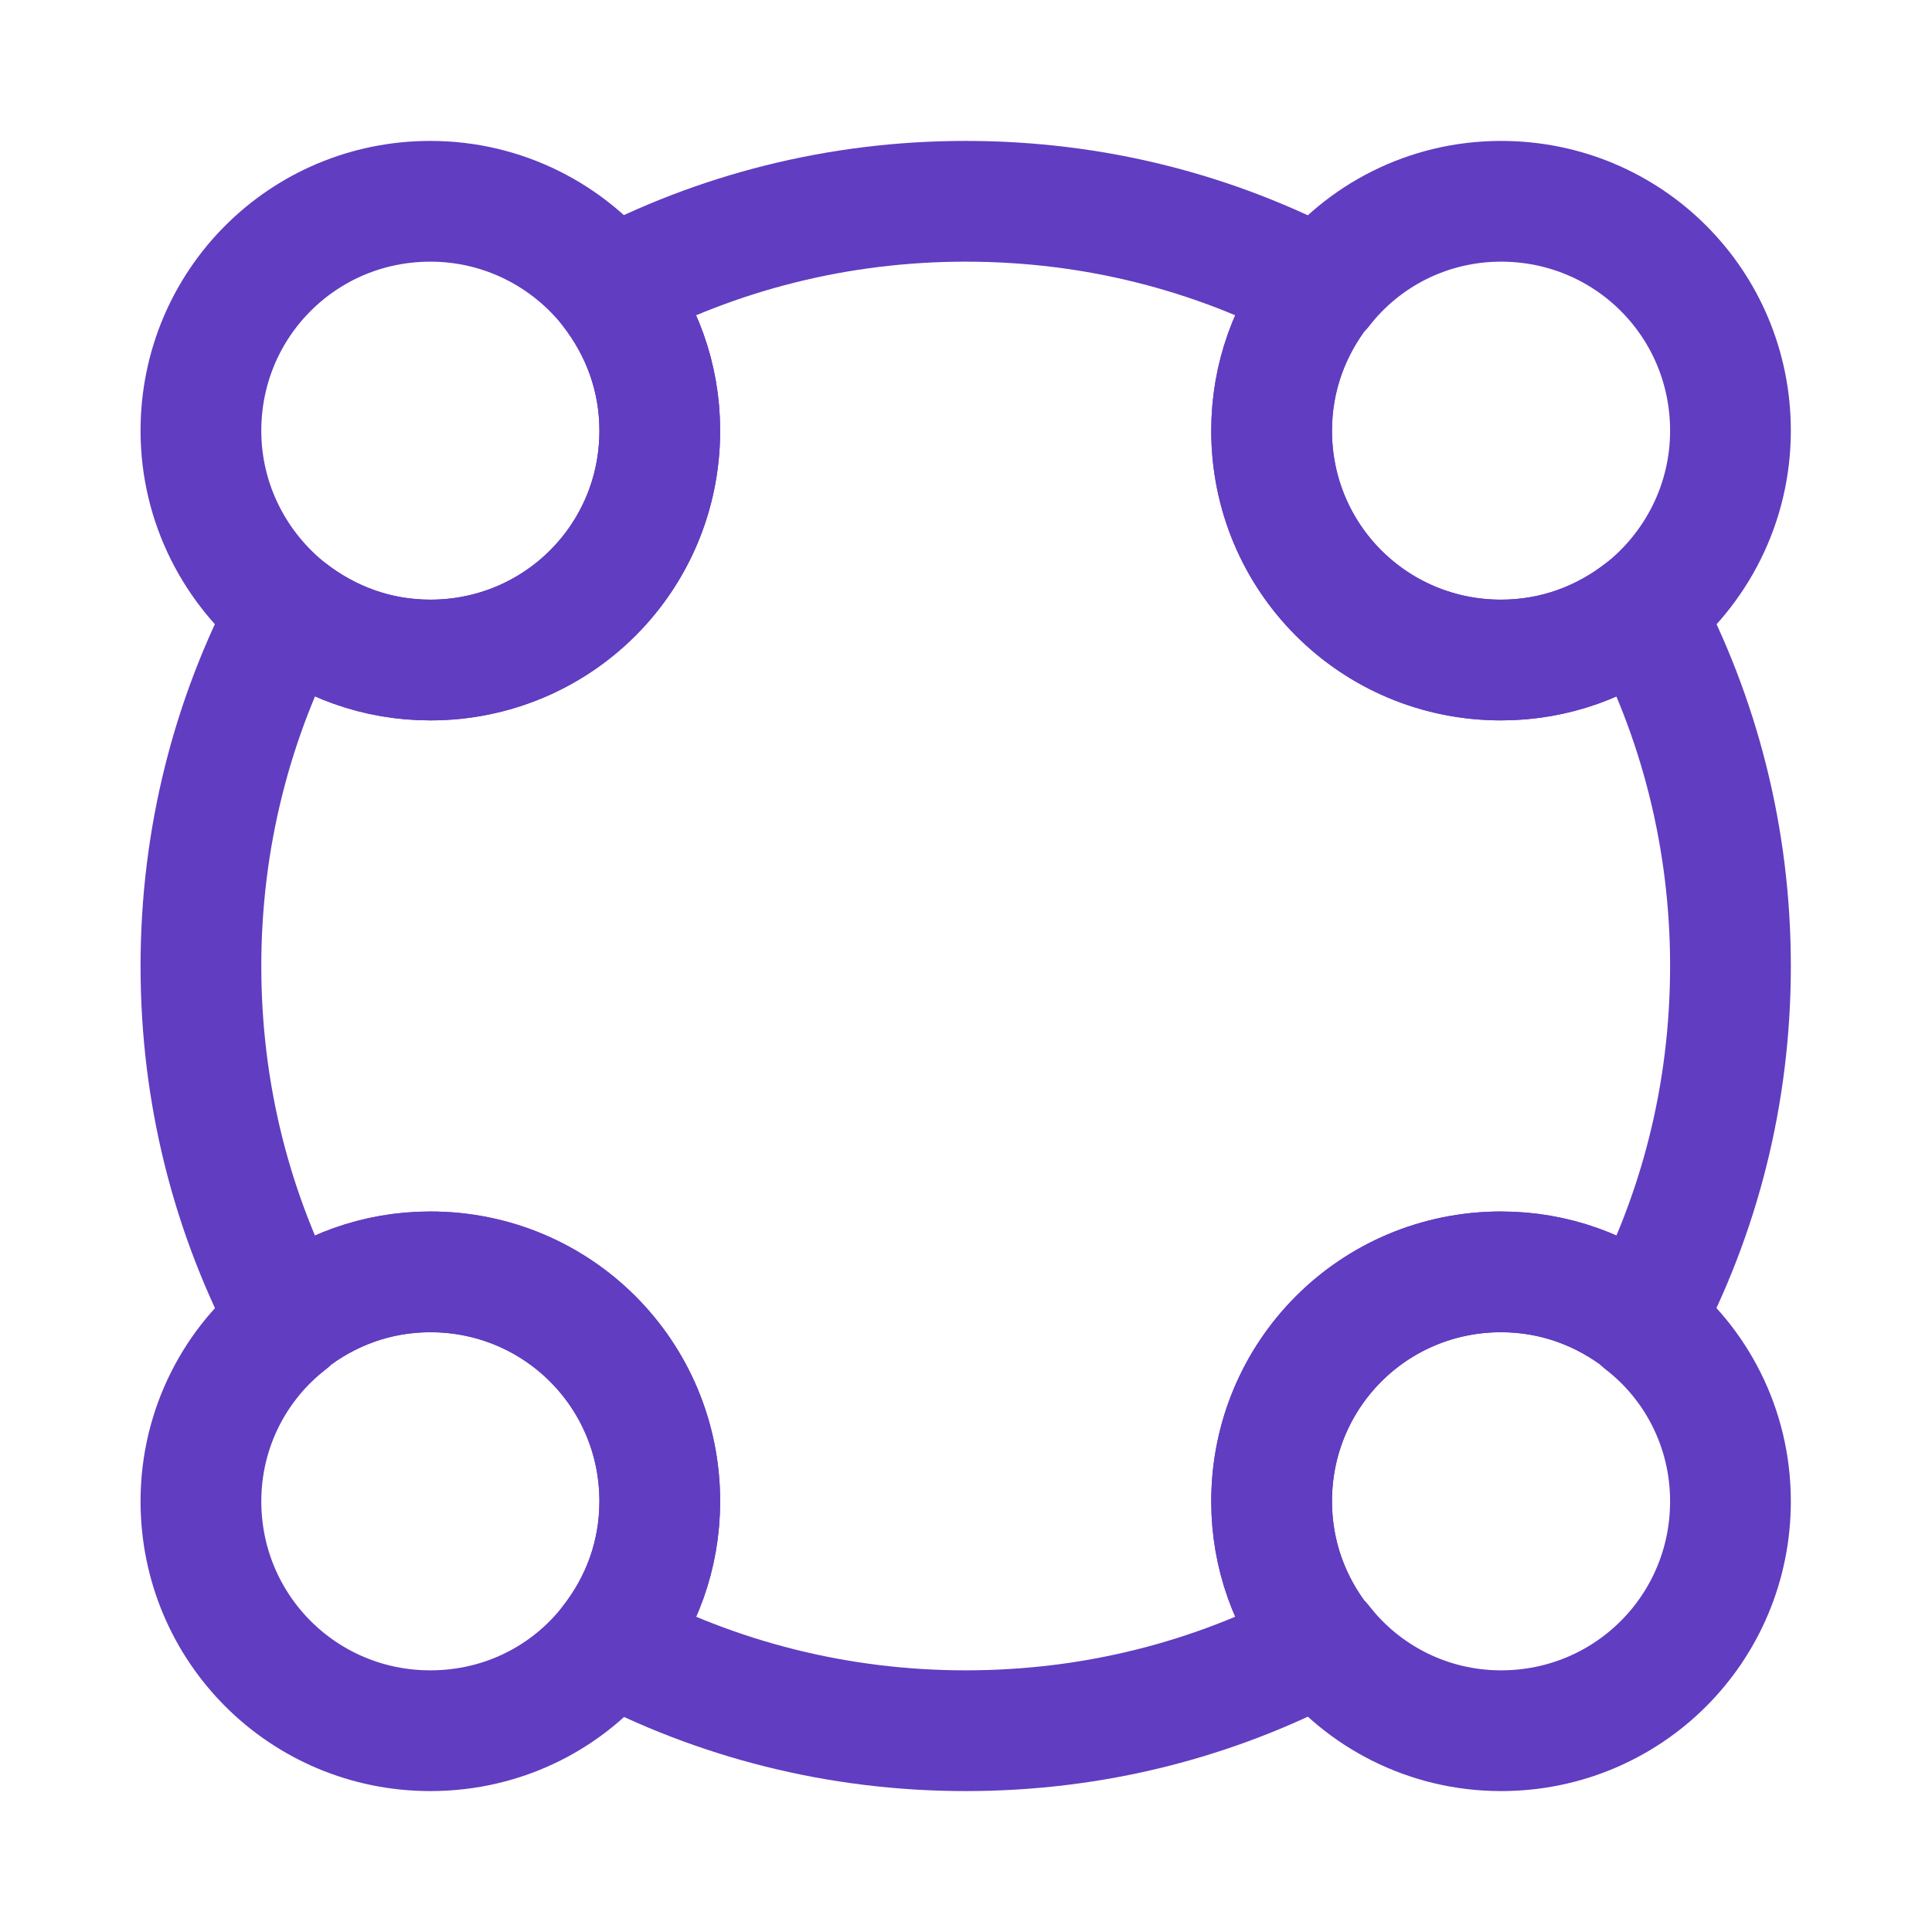 <svg width="16" height="16" viewBox="0 0 16 16" fill="none" xmlns="http://www.w3.org/2000/svg">
<path d="M14.331 3.567C14.331 4.173 14.045 4.713 13.605 5.06C13.285 5.313 12.878 5.466 12.431 5.466C11.378 5.466 10.531 4.62 10.531 3.567C10.531 3.12 10.685 2.72 10.938 2.393H10.945C11.285 1.953 11.825 1.667 12.431 1.667C13.485 1.667 14.331 2.513 14.331 3.567Z" stroke="#613DC1" stroke-linecap="round" stroke-linejoin="round"/>
<path d="M5.464 3.567C5.464 4.62 4.617 5.466 3.564 5.466C3.117 5.466 2.717 5.313 2.391 5.06C1.951 4.713 1.664 4.173 1.664 3.567C1.664 2.513 2.511 1.667 3.564 1.667C4.171 1.667 4.711 1.953 5.057 2.393C5.311 2.72 5.464 3.12 5.464 3.567Z" stroke="#613DC1" stroke-linecap="round" stroke-linejoin="round"/>
<path d="M14.331 12.433C14.331 13.486 13.485 14.333 12.431 14.333C11.825 14.333 11.285 14.046 10.945 13.607H10.938C10.685 13.287 10.531 12.88 10.531 12.433C10.531 11.38 11.378 10.533 12.431 10.533C12.878 10.533 13.278 10.687 13.605 10.94V10.947C14.045 11.287 14.331 11.826 14.331 12.433Z" stroke="#613DC1" stroke-linecap="round" stroke-linejoin="round"/>
<path d="M5.464 12.433C5.464 12.88 5.311 13.28 5.057 13.607C4.711 14.053 4.171 14.333 3.564 14.333C2.511 14.333 1.664 13.486 1.664 12.433C1.664 11.826 1.951 11.287 2.391 10.947V10.94C2.711 10.687 3.117 10.533 3.564 10.533C4.617 10.533 5.464 11.38 5.464 12.433Z" stroke="#613DC1" stroke-linecap="round" stroke-linejoin="round"/>
<path d="M14.331 8C14.331 9.066 14.071 10.06 13.604 10.94C13.284 10.687 12.877 10.533 12.431 10.533C11.377 10.533 10.531 11.38 10.531 12.433C10.531 12.88 10.684 13.28 10.937 13.607C10.057 14.073 9.064 14.333 7.997 14.333C6.937 14.333 5.937 14.073 5.057 13.607C5.311 13.287 5.464 12.88 5.464 12.433C5.464 11.38 4.617 10.533 3.564 10.533C3.117 10.533 2.717 10.687 2.391 10.94C1.924 10.06 1.664 9.066 1.664 8C1.664 6.94 1.924 5.94 2.391 5.06C2.717 5.313 3.117 5.466 3.564 5.466C4.617 5.466 5.464 4.62 5.464 3.567C5.464 3.12 5.311 2.72 5.057 2.393C5.937 1.927 6.937 1.667 7.997 1.667C9.064 1.667 10.057 1.927 10.937 2.393C10.684 2.713 10.531 3.12 10.531 3.567C10.531 4.62 11.377 5.466 12.431 5.466C12.877 5.466 13.277 5.313 13.604 5.06C14.071 5.94 14.331 6.94 14.331 8Z" stroke="#613DC1" stroke-linecap="round" stroke-linejoin="round"/>
</svg>
